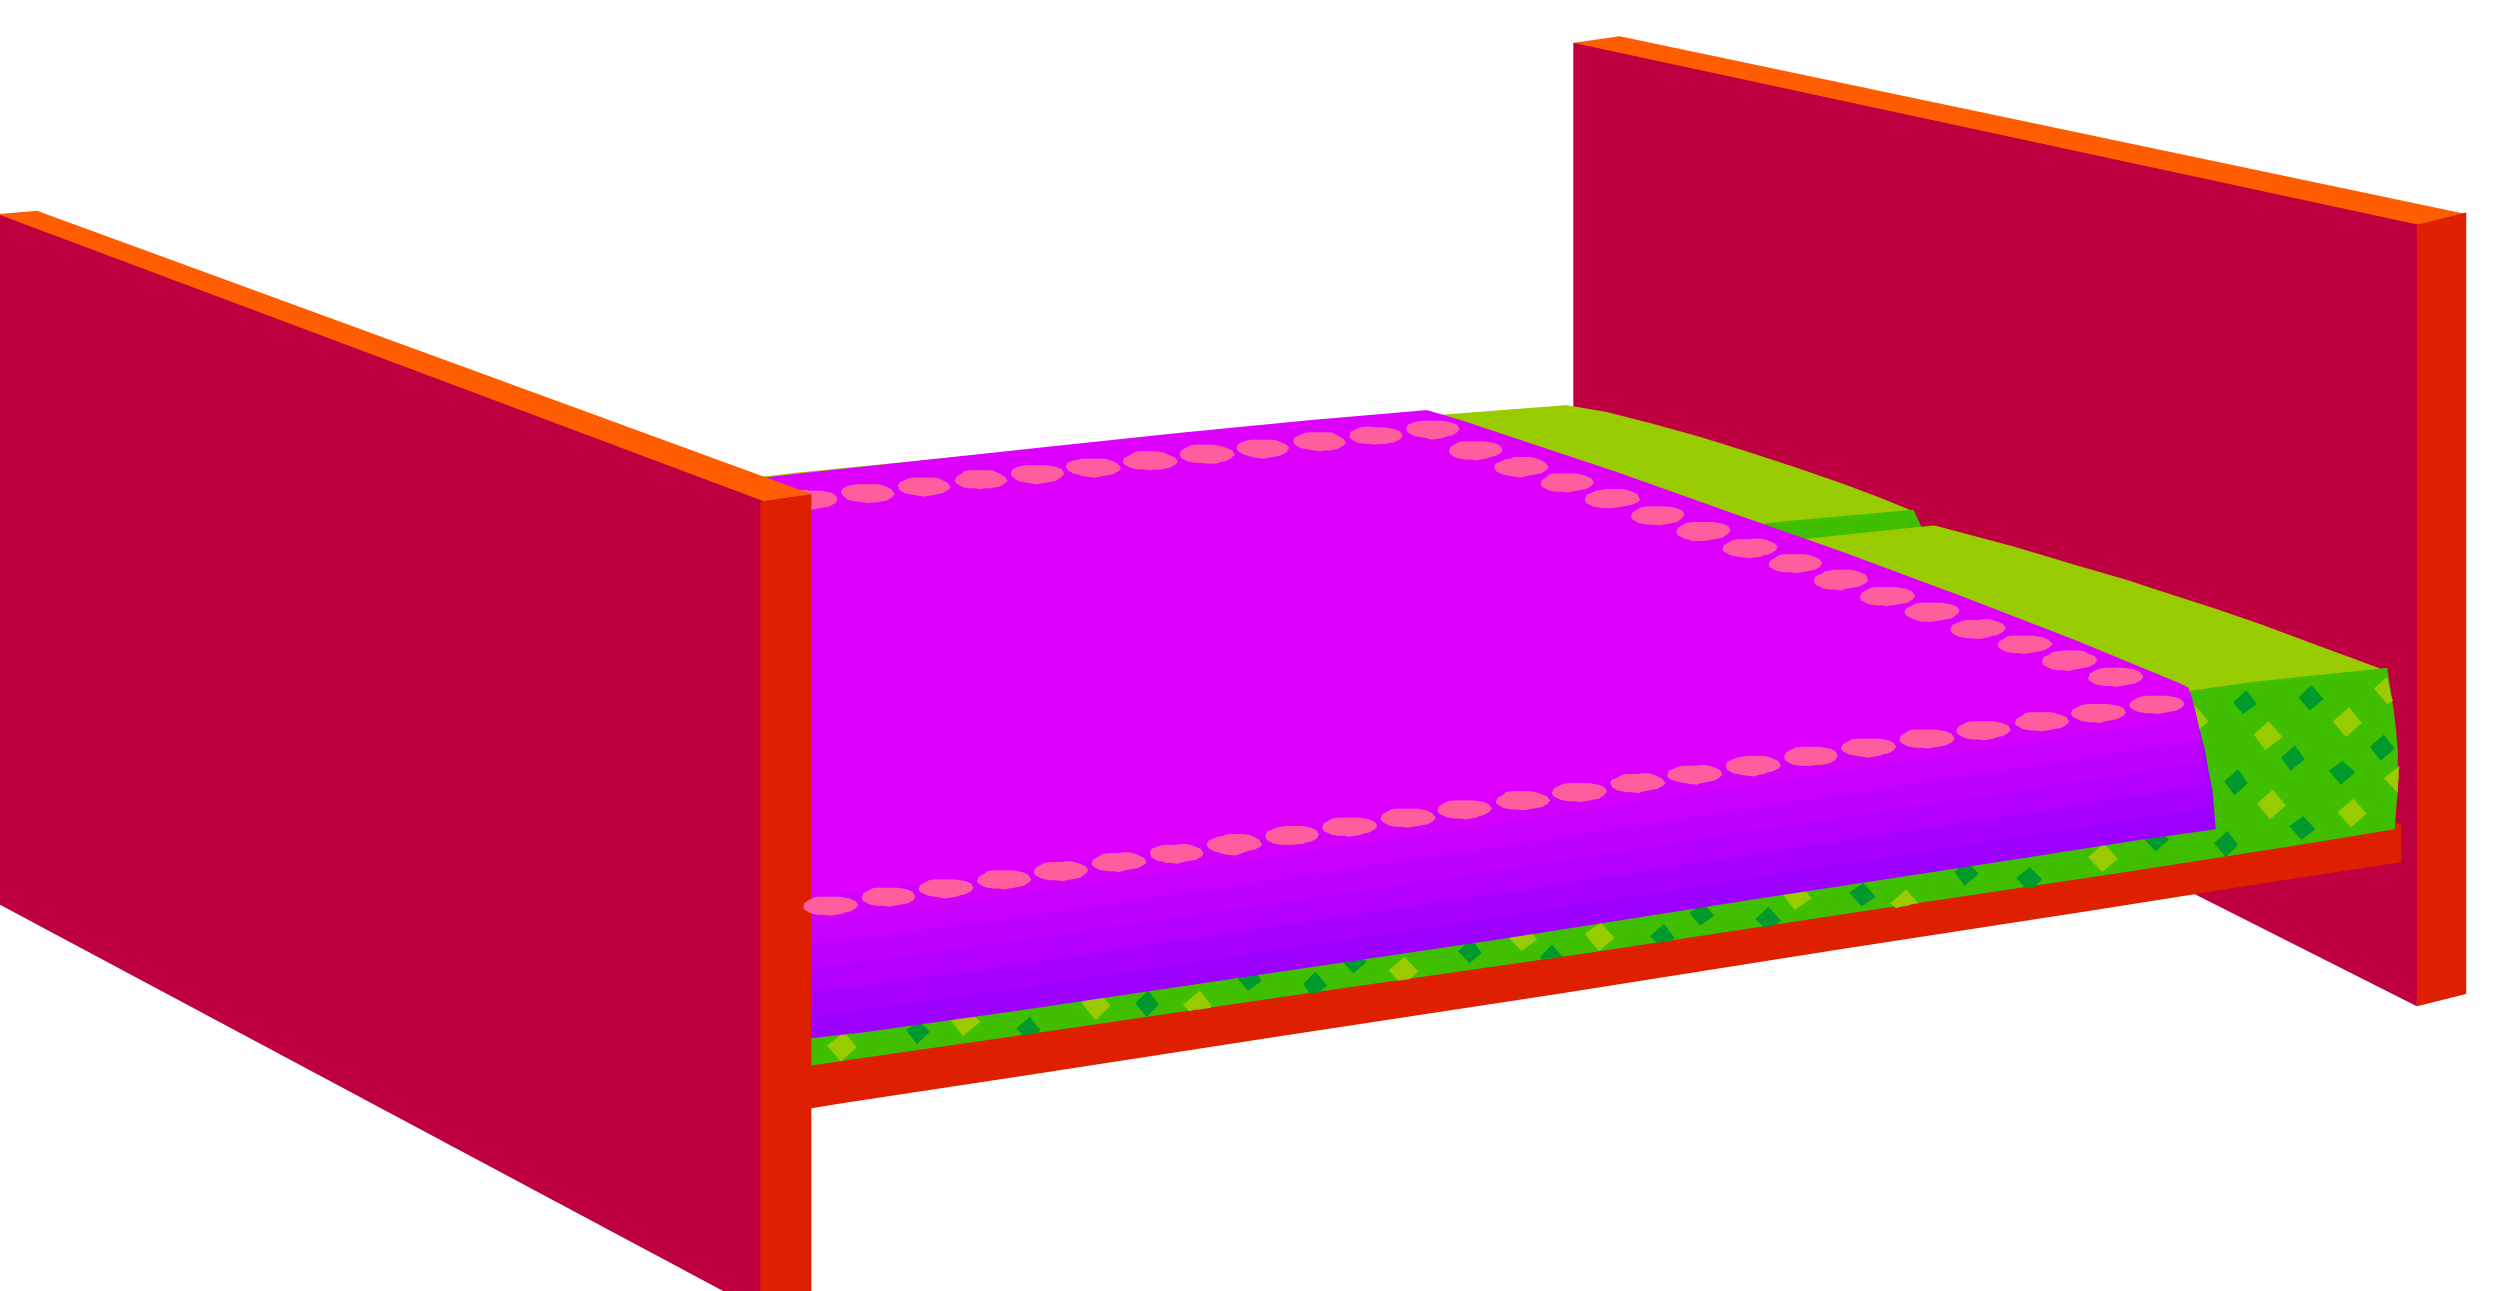 <svg xmlns="http://www.w3.org/2000/svg" width="490.455" height="253.307" fill-rule="evenodd" stroke-linecap="round" preserveAspectRatio="none" viewBox="0 0 3035 1568"><style>.brush1{fill:#ff5e00}.pen1{stroke:none}.brush2{fill:#bf0040}.brush3{fill:#de1f00}.brush4{fill:#9c0}.brush5{fill:#40bf00}.brush6{fill:#de00ff}.brush7{fill:#ff5e9e}.brush8{fill:#00992e}</style><path d="m1966 44 1028 216-58 30L1918 66l-8-14 56-8z" class="pen1 brush1"/><path d="m1910 52 1045 225-21 945-1024-517V52z" class="pen1 brush2"/><path d="m2934 273 60-15v949l-60 15V273z" class="pen1 brush3"/><path d="m2323 621-39-16-48-18-55-19-58-19-61-19-58-16-55-14-48-8-196 15-189 15-185 16-181 18-183 18-184 21-189 22-195 27 13 22 23 29 29 32 34 34 34 31 33 27 27 19 22 9 59-9 134-17 192-23 238-29 265-34 281-37 277-39 263-38z" class="pen1 brush4"/><path d="m326 851 121-9 222-23 289-36 327-41 331-42 305-38 246-29 156-14 11 24 8 25 4 22 2 23-3 21-3 21-5 21-4 23-101 15-208 27-281 35-318 39-324 38-291 35-227 28-125 16-6-8-15-19-21-28-24-31-25-33-21-29-15-23-5-10z" class="pen1 brush5"/><path d="m908 1293 122-22 225-51 293-68 329-71 333-64 306-43 245-10 154 37v46l-144 22-240 38-305 47-335 53-335 51-298 46-231 35-129 21v-3l1-6 1-10 3-10 1-12 2-11 1-9 1-6z" class="pen1 brush3"/><path d="m2898 815-84-31-67-25-58-20-53-17-55-18-62-18-77-23-94-25-211 22-230 29-245 33-253 37-258 38-254 38-248 36-233 34 70 30 67 25 63 22 61 22 59 22 60 26 62 31 65 41 70-13 160-24 230-36 282-43 311-49 323-49 313-49 286-46z" class="pen1 brush4"/><path d="m668 609 69-8 104-11 129-15 149-16 158-17 161-17 154-15 140-12 41 12 81 27 111 37 132 47 142 50 145 54 137 53 121 50 5 2 6 3 3 3 2 4-209 33-214 34-217 34-218 35-219 33-216 33-215 30-208 29-36-63-34-62-34-61-33-60-34-62-34-61-34-62-35-61z" class="pen1 brush6"/><path d="M162 688h12l5 1 6 2 7 4 3 6-3 3-7 4-6 1-5 1h-6l-6 1-7-1h-6l-6-1-4-1-7-4-2-3 2-6 7-4 4-2 6-1h13zm68-6h13l5 1 6 1 7 3 3 5-3 4-7 5-6 1-5 1-7 1-6 1-6-2-6-1-6-1-4-1-7-4-2-4 2-5 7-3 4-2 6-1h6l6 1zm69-9h13l5 1 6 2 7 4 3 6-3 3-7 3-6 1-5 1-7 1-6 1-8-1-6-1-6-1-4-1-7-4-2-4 2-5 8-3 4-2 6-1h13zm69-8h11l5 1 6 2 8 4 3 6-4 3-7 4-6 1-5 1h-6l-5 1-8-1-6-1-6-1-4-1-7-4-2-4 2-6 7-3 4-1 6-1h14zm69-8h12l5 1 5 2 6 4 3 5-3 4-7 4-5 1-5 1h-6l-5 1-8-1h-6l-6-1-5-1-7-4-2-4 2-5 7-4 5-2 6-1h14zm69-6h11l5 1 5 1 7 3 3 5-3 4-7 4-6 1-5 1-6 1-6 1-7-1-6-1-6-1-4-1-7-4-2-4 2-5 7-3 5-1 6-1h14zm69-9h11l5 1 5 2 7 3 3 7-3 3-7 4-5 1-5 1h-6l-5 1-8-1-6-1-6-1-5-1-7-4-2-4 2-6 7-3 5-1 6-1h14zm66-8h13l5 1 6 2 7 4 3 5-3 4-7 4-6 1-5 1h-7l-6 1-6-1-6-1-6-1-4-1-7-4-2-3 2-6 7-3 4-2 6-1h12zm69-9h6l6 2 5 1 6 2 7 3 3 5-3 4-7 4-6 1-5 1h-12l-7-1h-6l-6-1-3-1-7-4-2-3 2-5 7-4 3-3 6-1h13zm69-6h12l5 1 6 2 7 3 3 5-3 5-7 4-6 1-5 1h-6l-6 1-8-1-6-1-6-1-3-1-6-4-2-4 2-6 7-3 3-1 6-1h13zm69-8h12l5 1 6 2 7 4 3 5-4 4-7 4-5 1-5 1h-6l-6 1-8-1-6-1-6-1-5-1-7-5-2-4 2-5 8-3 5-1 6-1h13zm69-8h12l5 1 6 2 7 4 3 5-4 3-7 4-6 1-5 1h-6l-5 1-8-1h-6l-6-1-5-1-7-4-2-3 2-5 7-4 5-2 6-1h14zm68-7h12l5 1 6 1 6 3 3 6-3 4-7 4-6 1-5 1-6 1-5 1-7-2-7-1-6-1-4-1-7-4-2-3 2-6 7-3 4-2 6-1h7l7 1zm69-8h11l5 1 6 2 7 4 3 5-3 4-7 4-6 1-5 1h-6l-5 1-7-1-7-1-6-1-4-1-7-5-2-4 2-5 7-3 4-1 6-1h14zm69-8h11l5 1 5 2 7 4 3 5-3 3-7 4-5 1-5 1-6 1-5 1-8-1-6-1-6-1-4-1-7-4-2-5 2-4 7-3 4-2 6-1h14zm67-9h12l5 1 6 3 7 4 3 5-3 3-7 4-6 1-5 1h-6l-6 1-7-1h-6l-6-1-3-1-7-4-2-3 2-5 7-4 3-3 6-1h13zm69-6h12l5 1 6 1 7 3 3 5-3 4-7 5-6 1-5 1-6 1-6 1-7-1-6-1-6-1-4-1-7-5-2-4 2-5 7-3 4-1 6-1h13zm69-8h12l5 1 6 2 7 4 3 5-3 3-7 4-6 1-5 1-6 1-6 1-8-1-6-1-6-2-5-1-7-4-2-4 2-5 8-3 5-1 6-1h13zm68-9h6l7 1 5 1 6 3 7 3 3 5-3 3-7 4-6 1-5 1h-7l-6 1-7-1h-7l-6-1-4-1-7-4-2-3 2-5 8-4 4-3 6-1h13zm69-8h6l7 1 5 1 6 2 7 3 3 5-4 4-7 4-6 1-5 2h-12l-8-1h-6l-6-1-4-1-7-4-2-4 2-5 7-4 4-2 6-1h14zm69-6h11l5 1 5 2 7 3 3 4-3 5-7 4-5 1-5 1-6 1-5 1-8-1-6-1-6-2-4-1-7-4-2-4 2-5 7-3 4-1 6-1h14zm69-9h11l5 1 5 3 7 4 3 5-3 3-7 4-5 1-5 1h-6l-5 1-8-1-6-1-6-1-4-1-7-4-2-4 2-5 7-3 4-2 6-1h14zm67-6h12l5 1 6 1 7 3 3 6-3 3-7 4-6 1-5 1h-6l-6 1-7-1h-6l-6-1-4-1-7-4-2-3 2-6 7-3 4-2 6-1h6l7 1zm68-8h13l5 1 6 1 7 3 3 5-3 4-7 4-6 1-5 2-7 1-6 1-6-2-6-1-6-1-4-1-7-4-2-4 2-5 7-3 4-1 6-1h12z" class="pen1 brush7"/><path d="m883 1105 124-17 223-33 291-45 328-50 332-52 306-45 249-35 162-17 4 26 4 26 3 25 2 25v46l-2 24-2 24-109 18-224 35-302 45-342 52-348 50-314 46-243 35-135 20-1-9-1-21-1-31-1-35-2-37-1-33v-37z" class="pen1 brush5"/><path d="m2911 963-17-18 19-15-1 7v8l-1 9v9zm-6-112-7 4-16-19 16-14 1 7 2 7 1 6 3 9zm-591 229 15 17-8 1-6 2-7 1-6 2-7-6 19-17z" class="pen1 brush4"/><path d="m2464 1053 15 15-10 10h-11l-10-12 16-13zm-317 48 15 17-8 6-7 1-6 1-10-10 16-15z" class="pen1 brush8"/><path d="m1705 1162 17 18-11 9-7 1-7 1-11-13 19-16z" class="pen1 brush4"/><path d="m1884 1147 13 15-7 1-6 1h-6l-6 2-2-4 14-15zm-287 33 14 17-10 8-5 1-6 1-8-12 15-15zm423-58 13 17-5 4-9 1-7 1-9-8 17-15z" class="pen1 brush8"/><path d="m1457 1203 14 19-2 2-7 1-6 1h-6l-6 2-8-8 21-17z" class="pen1 brush4"/><path d="m1250 1235 13 16-4 4-10 1-7 2-8-9 16-14z" class="pen1 brush8"/><path d="m2665 857 16 19-18 16-17-20 19-15zm89 19 17 19-21 16-14-19 18-16zm5 83 16 19-19 17-16-19 19-17zm-205 65 17 19-19 16-17-18 19-17zm-371 46 16 21-20 14-15-19 19-16zm-240 50 17 19-19 16-17-21 19-14zm-94 0 17 21-19 14-17-18 19-17zm-515 83 14 19-18 17-17-21 21-15zm-161 19 17 19-21 17-15-19 19-17zm-148 31 15 19-19 17-17-19 21-17zm1832-283 16 18-19 17-16-19 19-16zm-5-111 15 19-19 17-16-19 20-17z" class="pen1 brush4"/><path d="m2727 838 13 17-17 12-12-14 16-15zm-10 96 12 17-16 15-13-17 17-15zm-13 75 13 17-15 15-14-17 16-15zm92-18 15 16-17 13-15-17 17-12zm48-67 15 14-17 15-15-17 17-12zm-38-92 15 17-17 14-14-16 16-15zm88 60 13 17-17 15-13-17 17-15zm-108 13 12 17-17 14-12-16 17-15zm-167 98 14 17-16 14-15-16 17-15zm-232 42 15 16-17 15-12-17 14-14zm-125 27 15 17-17 12-15-17 17-12zm-196 23 15 17-17 12-13-15 15-14zm-280 46 13 16-15 13-14-15 16-14zm-267 33 13 17-17 12-12-14 16-15zm-125 29 13 17-15 15-14-17 16-15zm-279 36 14 14-16 15-13-17 15-12zm530-88 14 17-16 14-15-16 17-15z" class="pen1 brush8"/><path d="m977 1089 210-32 211-32 210-33 212-33 210-33 210-32 208-30 208-26 4 13 6 18 5 20 6 23 4 23 5 25 2 23 2 24-86 12-199 31-275 42-312 49-311 46-269 40-192 27-73 8v-45l1-22 1-21v-22l1-21v-21l1-21z" class="pen1" style="fill:#9e00ff"/><path d="m977 1084 210-31 211-31 210-33 212-32 210-33 210-31 208-30 208-27 3 11 5 15 4 17 5 21 3 20 4 20 3 20 2 20-85 13-199 31-275 42-310 48-310 46-269 40-191 26-73 9v-41l1-18 1-17v-18l1-18v-19l1-20z" class="pen1" style="fill:#a800ff"/><path d="m977 1084 210-32 211-31 210-33 212-32 210-33 210-31 208-30 208-26 3 9 4 12 3 14 4 17 3 15 3 17 2 17 1 16-85 13-198 31-274 41-309 48-309 45-268 40-190 26-73 8v-36l1-13 1-12v-13l1-13v-16l1-18z" class="pen1" style="fill:#b300ff"/><path d="m977 1080 210-31 211-32 210-32 212-31 210-33 210-30 208-29 208-26 3 6 3 10 3 11 3 13 2 12 3 13 1 12 1 13-85 13-197 30-273 41-308 48-308 45-267 39-190 26-72 8v-42l1-6v-30l1-18z" class="pen1" style="fill:#bd00ff"/><path d="m977 1078 210-31 211-31 210-32 211-31 210-32 210-30 209-29 208-26 2 5 2 7 2 7 3 9 1 8 1 9 1 9 1 9-85 13-196 30-272 41-307 47-307 45-266 39-189 25-72 8v-32l1-2v-19l1-16z" class="pen1" style="fill:#c700ff"/><path d="m977 1076 210-31 211-31 210-32 211-31 210-32 210-29 209-29 208-25 3 6 3 10 1 10 2 10-85 13-196 30-271 40-306 47-306 45-266 39-188 26-72 8v-26l1 3v2-8l1-15z" class="pen1" style="fill:#d100ff"/><path d="m977 1074 210-31 211-31 210-32 211-30 210-32 210-29 209-29 208-26 1 2 1 4 1 4 1 3-84 12-196 30-270 40-305 46-305 44-265 39-188 25-72 8v-20 3l1 8v10-4l1-14z" class="pen1 brush6"/><path d="m45 256 940 344-60 25L1 275l-4-15 48-4z" class="pen1 brush1"/><path d="m-3 260 947 355-19 978-932-498 4-835z" class="pen1 brush2"/><path d="m923 609 62-9v985l-62 8V609z" class="pen1 brush3"/><path d="M1008 1089h12l5 1 6 1 7 3 4 5-3 4-7 4-6 1-5 2-7 1-6 1-7-1h-7l-6-1-4-1-7-4-2-4 2-5 7-4 4-2 6-1h14zm71-11h11l5 1 6 1 7 3 3 6-2 4-7 4-6 1-5 1-6 1-6 1-7-1h-7l-6-1-4-1-7-4-2-3 2-6 7-4 4-2 6-1h14zm69-10h13l5 1 6 1 7 3 3 5-3 4-7 4-6 1-5 2-7 1-6 1-7-1-6-1-6-1-4-1-8-4-2-3 2-5 7-4 4-2 6-1h14zm71-11h11l5 1 6 1 7 3 4 6-3 4-7 4-6 1-5 1-6 1-6 1-8-1h-6l-6-1-4-1-7-4-2-3 2-5 7-4 4-3 6-1h14zm69-10 6-1h6l5 1 6 2 7 3 3 5-3 4-7 5-5 1-5 1-6 1-5 1-8-1h-6l-7-1-4-1-8-4-2-4 2-5 7-4 4-2 6-1h14zm71-11 5-1h6l5 1 6 2 8 4 3 5-3 3-7 4-6 1-5 1-6 1-6 2-8-1h-6l-6-1-5-1-7-4-2-3 2-5 7-4 5-3 6-1h14zm69-10 6-1h6l5 1 6 2 7 3 3 5-2 4-7 4-6 1-5 1-6 1-5 2-8-1h-6l-6-2-5-1-7-4-2-5 2-5 7-3 4-1 6-1h13zm71-13h12l5 1 6 2 7 4 3 6-3 3-7 3-6 1-5 2-6 2-6 2-8-1-6-1-6-2-5-1-7-4-2-4 2-5 7-3 5-2 6-1 6-2h8zm71-10h11l5 1 5 1 7 3 3 5-2 5-7 4-6 1-5 2h-6l-5 1h-14l-6-1-5-1-7-4-2-4 2-6 7-3 5-2 6-1 6-1h8zm68-10h13l5 1 6 1 7 3 3 5-3 4-7 4-6 1-5 2-7 1-6 1-7-1h-6l-6-1-4-1-8-4-2-4 2-5 7-4 4-2 6-1h14zm71-11h11l5 1 6 1 7 3 5 6-3 4-7 4-6 1-5 1-7 1-6 1-7-1h-7l-6-1-4-1-7-4-2-3 2-6 7-4 4-2 6-1h14zm69-10h12l5 1 6 1 7 3 3 5-3 4-7 4-5 1-5 2-6 1-5 1-8-1h-6l-7-1-4-1-8-4-2-4 2-5 7-4 4-2 6-1h14zm69-11h12l5 1 6 2 8 3 4 5-3 4-7 4-6 1-5 1-6 1-6 1-8-1h-6l-6-1-4-1-7-4-2-3 2-5 7-4 3-3 6-1h13zm71-10h12l5 1 6 1 7 3 3 5-3 4-7 5-6 1-5 1-6 1-6 1-7-1h-6l-6-1-5-1-8-4-2-4 2-5 7-4 5-2 6-1h14zm71-11 5-1h6l5 1 6 2 7 4 4 5-3 3-7 4-6 1-5 1-6 1-6 2-8-1h-6l-6-1-5-1-7-4-2-5 2-4 7-3 5-3 6-1h14zm69-10 6-1h6l5 1 6 2 7 3 3 5-3 4-7 4-5 1-5 1-6 1-5 2-8-1-6-1-6-1-5-1-8-3-3-3 2-7 7-3 5-2 6-1h14zm71-12h12l5 1 6 2 7 3 3 6-3 3-7 4-6 1-5 2-6 1-6 2-8-1-6-1-6-1-5-1-7-4-2-5 2-5 7-3 5-2 6-1 6-1h8zm68-11h13l5 1 6 1 7 3 3 6-3 5-7 4-6 1-5 1h-6l-5 1h-14l-6-1-4-1-7-4-2-4 2-6 7-4 4-2 6-1h12zm71-10h13l5 1 6 1 7 3 3 5-3 4-7 4-6 1-5 2-7 1-6 1-7-1-7-1-6-1-4-1-7-4-2-3 2-5 7-4 4-2 6-1h14zm69-11h13l6 1 6 1 7 3 4 6-3 4-7 4-6 1-5 1-7 1-6 1-8-1h-6l-6-1-4-1-7-4-2-3 2-6 7-4 3-2 6-1h13zm71-10h12l5 1 6 1 7 3 3 5-3 4-7 4-6 1-5 2-6 1-6 1-7-1h-6l-6-1-4-1-8-4-2-4 2-5 7-4 4-2 6-1h14zm71-11h11l5 1 6 2 8 3 3 5-3 4-7 4-6 1-5 1-6 1-6 1-8-1h-6l-6-1-4-1-7-4-2-3 2-5 7-4 4-3 6-1h14zm69-10h12l5 1 6 1 7 3 3 5-3 4-7 4-5 1-5 1-6 1-5 2-8-1h-6l-6-1-4-1-9-4-3-4 2-5 7-4 5-2 6-1h14zm71-10h12l5 1 6 1 7 3 3 5-3 4-7 4-6 1-5 1-6 1-6 1-8-1h-6l-6-1-5-1-7-4-2-3 2-5 7-4 5-2 6-1h14zm-828-309h12l5 1 6 1 7 3 3 5-2 4-7 4-6 1-5 2-6 1-5 1-8-1h-6l-6-1-5-1-7-4-2-4 2-5 6-4 4-2 6-1h14zm56 19h11l5 1 6 2 7 4 4 5-3 4-7 4-6 1-5 1-6 1-6 2-7-1-6-1-6-1-4-1-8-4-2-5 2-4 7-3 4-2 6-1 6-2h8zm54 20h13l5 1 6 2 7 3 3 5-3 4-7 4-6 1-5 1-6 1-5 1-8-1h-6l-6-1-4-1-7-4-2-3 2-5 6-4 3-3 6-1h14zm57 19h12l5 1 6 2 7 3 3 7-3 3-7 3-6 1-5 1-6 1-6 1h-13l-6-1-5-1-8-4-2-4 2-6 7-3 5-2 6-1 6-1h8zm54 21h12l5 1 6 1 7 3 3 5-3 4-6 5-5 1-5 1-6 1-6 1-8-1h-6l-6-1-5-1-7-4-2-3 2-6 7-4 4-2 6-1h13zm56 19h12l5 1 6 1 7 3 3 5-3 4-7 5-6 1-5 1-6 1-6 1h-13l-6-2-4-1-8-4-2-4 2-5 7-4 4-2 6-1h14zm56 21 6-1h7l5 1 6 2 7 3 3 5-3 4-7 4-6 1-5 2-7 1-6 1-7-1-7-1-6-1-4-1-7-4-2-3 2-5 7-4 4-2 6-1h14zm55 18h12l5 1 6 2 7 3 3 5-2 4-7 4-6 1-5 1-6 1-5 1-8-1h-6l-6-1-5-1-7-4-2-3 2-5 7-4 4-3 6-1h13zm56 19h12l5 1 6 2 7 3 3 7-3 3-7 4-6 1-5 1-6 1-6 2-7-1h-6l-6-1-4-1-8-4-2-5 2-5 7-3 4-3 6-1 6-1h8zm56 21h12l5 1 6 1 7 3 4 6-3 4-7 4-6 1-5 1-7 1-6 1-8-1h-6l-6-1-4-1-7-4-2-3 2-6 7-4 4-2 6-1h14zm54 19h13l5 1 6 1 7 3 3 5-3 4-7 5-6 1-5 1-7 1-6 1h-12l-6-2-4-1-8-4-3-4 2-5 8-4 4-2 6-1h13zm57 21 6-1h6l5 1 6 2 7 3 3 5-3 4-7 4-6 1-5 2-6 1-6 1-8-1h-6l-6-1-5-1-7-4-2-4 2-6 7-3 5-2 6-1h14zm54 19h12l6 1 6 1 7 3 5 5-4 4-7 4-6 1-5 1-6 1-6 1-8-1h-6l-6-1-4-1-7-4-2-3 2-5 7-4 3-2 6-1h13zm56 18h13l5 1 6 3 7 3 3 4-3 5-7 4-6 1-5 1-7 1-6 2-7-1h-6l-6-1-4-1-8-4-2-5 2-5 7-3 4-3 6-1 7-1h7zm57 21h11l5 1 6 1 7 3 4 6-3 4-7 4-6 1-5 1-6 1-6 1-8-1h-6l-6-1-5-1-7-4-2-3 2-6 7-4 5-2 6-1h14z" class="pen1 brush7"/></svg>
